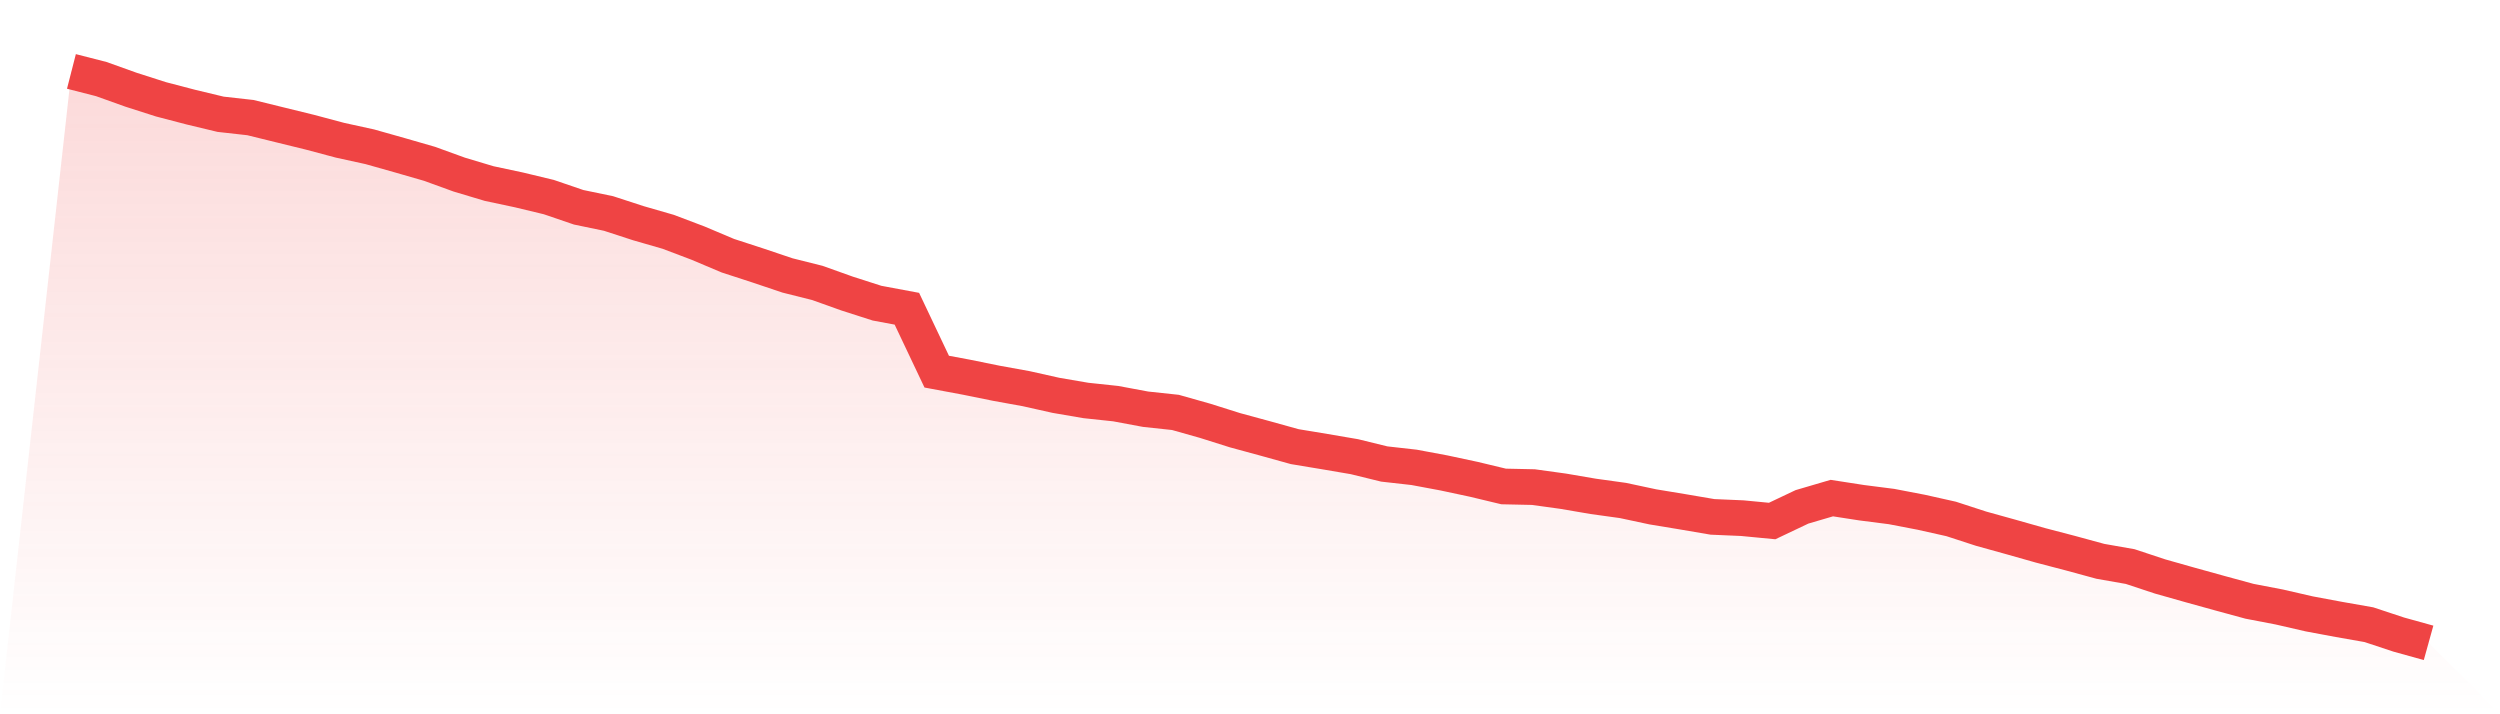 <svg viewBox="0 0 140 40" xmlns="http://www.w3.org/2000/svg">
<defs>
<linearGradient id="gradient" x1="0" x2="0" y1="0" y2="1">
<stop offset="0%" stop-color="#ef4444" stop-opacity="0.2"/>
<stop offset="100%" stop-color="#ef4444" stop-opacity="0"/>
</linearGradient>
</defs>
<path d="M4,4 L4,4 L5.671,4.428 L7.342,5.026 L9.013,5.561 L10.684,5.998 L12.354,6.399 L14.025,6.586 L15.696,6.997 L17.367,7.407 L19.038,7.853 L20.709,8.219 L22.38,8.691 L24.051,9.173 L25.722,9.779 L27.392,10.279 L29.063,10.635 L30.734,11.037 L32.405,11.608 L34.076,11.955 L35.747,12.499 L37.418,12.981 L39.089,13.614 L40.759,14.319 L42.43,14.863 L44.101,15.425 L45.772,15.844 L47.443,16.441 L49.114,16.977 L50.785,17.289 L52.456,20.812 L54.127,21.124 L55.797,21.463 L57.468,21.766 L59.139,22.14 L60.81,22.426 L62.481,22.604 L64.152,22.916 L65.823,23.095 L67.494,23.567 L69.165,24.094 L70.835,24.548 L72.506,25.012 L74.177,25.289 L75.848,25.574 L77.519,25.984 L79.19,26.172 L80.861,26.484 L82.532,26.841 L84.203,27.242 L85.873,27.278 L87.544,27.509 L89.215,27.795 L90.886,28.027 L92.557,28.384 L94.228,28.66 L95.899,28.945 L97.57,29.017 L99.24,29.177 L100.911,28.384 L102.582,27.893 L104.253,28.152 L105.924,28.366 L107.595,28.687 L109.266,29.061 L110.937,29.605 L112.608,30.069 L114.278,30.542 L115.949,30.979 L117.62,31.434 L119.291,31.728 L120.962,32.281 L122.633,32.754 L124.304,33.217 L125.975,33.672 L127.646,33.993 L129.316,34.377 L130.987,34.689 L132.658,34.983 L134.329,35.536 L136,36 L140,40 L0,40 z" fill="url(#gradient)"/>
<path d="M4,4 L4,4 L5.671,4.428 L7.342,5.026 L9.013,5.561 L10.684,5.998 L12.354,6.399 L14.025,6.586 L15.696,6.997 L17.367,7.407 L19.038,7.853 L20.709,8.219 L22.38,8.691 L24.051,9.173 L25.722,9.779 L27.392,10.279 L29.063,10.635 L30.734,11.037 L32.405,11.608 L34.076,11.955 L35.747,12.499 L37.418,12.981 L39.089,13.614 L40.759,14.319 L42.43,14.863 L44.101,15.425 L45.772,15.844 L47.443,16.441 L49.114,16.977 L50.785,17.289 L52.456,20.812 L54.127,21.124 L55.797,21.463 L57.468,21.766 L59.139,22.14 L60.81,22.426 L62.481,22.604 L64.152,22.916 L65.823,23.095 L67.494,23.567 L69.165,24.094 L70.835,24.548 L72.506,25.012 L74.177,25.289 L75.848,25.574 L77.519,25.984 L79.19,26.172 L80.861,26.484 L82.532,26.841 L84.203,27.242 L85.873,27.278 L87.544,27.509 L89.215,27.795 L90.886,28.027 L92.557,28.384 L94.228,28.66 L95.899,28.945 L97.57,29.017 L99.24,29.177 L100.911,28.384 L102.582,27.893 L104.253,28.152 L105.924,28.366 L107.595,28.687 L109.266,29.061 L110.937,29.605 L112.608,30.069 L114.278,30.542 L115.949,30.979 L117.62,31.434 L119.291,31.728 L120.962,32.281 L122.633,32.754 L124.304,33.217 L125.975,33.672 L127.646,33.993 L129.316,34.377 L130.987,34.689 L132.658,34.983 L134.329,35.536 L136,36" fill="none" stroke="#ef4444" stroke-width="2"/>
</svg>